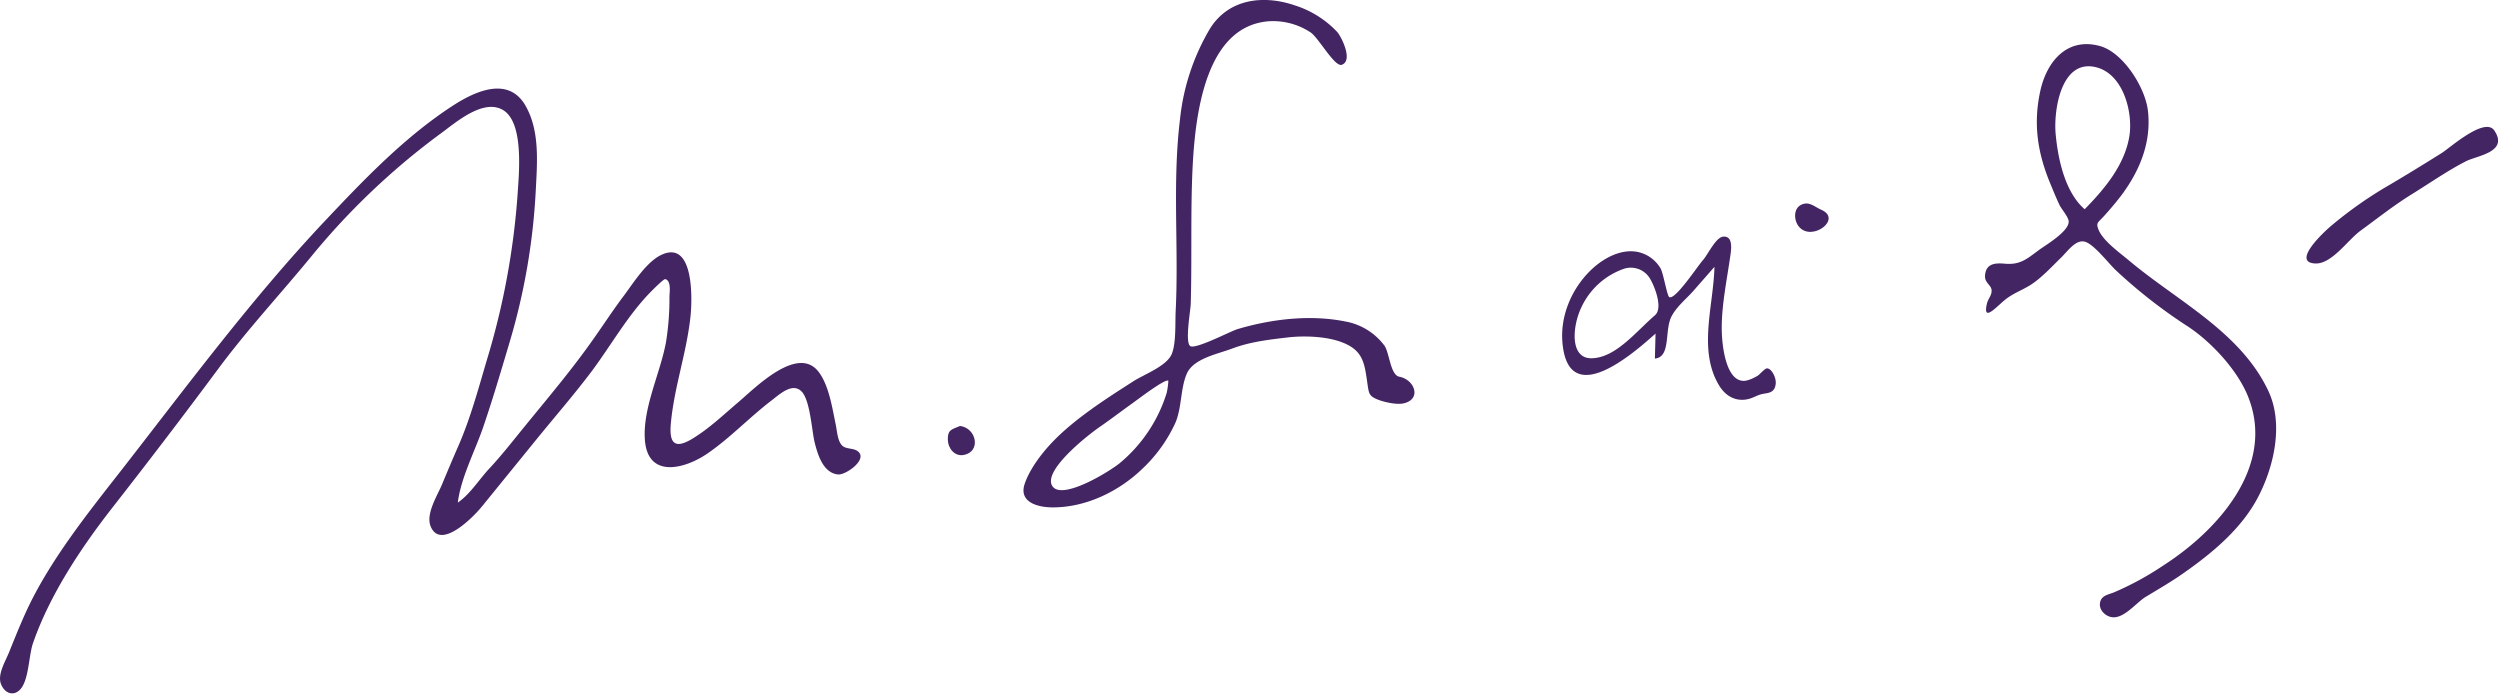 <svg xmlns="http://www.w3.org/2000/svg" xmlns:xlink="http://www.w3.org/1999/xlink" width="230" height="64"><defs><path id="a" d="M997 7196.15h79.17v55.64H997z"/><path id="d" d="M1075.85 7229.47c-.4-.25-1-.15-1.34-.45-.47-.42-.5-1.41-.63-2-.31-1.48-.61-3.51-1.53-4.76-1.9-2.6-5.82 1.37-7.4 2.72-1.39 1.18-2.73 2.47-4.3 3.41-1.74 1.04-2.1.19-1.92-1.56.32-3.28 1.43-6.37 1.79-9.66.18-1.64.35-7.2-2.72-5.7-1.31.64-2.48 2.48-3.32 3.62-1 1.32-1.9 2.7-2.86 4.06-1.96 2.8-4.15 5.38-6.3 8.02-1.09 1.33-2.12 2.67-3.3 3.93-.96 1.03-1.73 2.32-2.9 3.14.27-2.28 1.63-4.85 2.37-7.05.87-2.56 1.63-5.14 2.4-7.73a59.38 59.38 0 0 0 2.4-13.93c.13-2.55.39-5.48-.94-7.8-1.55-2.72-4.56-1.38-6.64-.04-4.4 2.85-8.1 6.7-11.66 10.47-6.76 7.14-12.73 15.2-18.76 22.94-3.22 4.12-6.86 8.64-9 13.42-.51 1.14-.98 2.3-1.44 3.45-.32.82-1.11 2.06-.76 2.96.36.91 1.22 1.16 1.82.44.75-.89.74-3.08 1.12-4.18 1.54-4.46 4.43-8.8 7.32-12.5 3.3-4.22 6.57-8.5 9.76-12.8 2.67-3.6 5.8-6.96 8.63-10.42a65.54 65.54 0 0 1 11.81-11.19c1.36-.99 3.91-3.25 5.74-2.15 1.93 1.17 1.45 5.85 1.33 7.73a69.05 69.05 0 0 1-2.82 15.23c-.79 2.67-1.52 5.4-2.64 7.96-.5 1.14-.99 2.3-1.47 3.46-.42 1.03-1.53 2.73-1.08 3.89.9 2.28 3.95-.84 4.74-1.82l5.12-6.3c1.68-2.06 3.4-4.04 5-6.17 1.77-2.38 3.31-5.13 5.39-7.25.13-.13 1.19-1.21 1.34-1.18.57.13.4 1.22.39 1.57a25.31 25.31 0 0 1-.32 4.24c-.52 2.82-2.1 5.95-1.95 8.83.18 3.77 3.68 2.85 5.8 1.38 2.08-1.44 3.8-3.27 5.8-4.81.77-.58 1.94-1.72 2.8-.9.82.78.96 3.64 1.23 4.72.27 1.07.76 2.8 2.15 2.94.74.07 2.87-1.46 1.75-2.18"/><path id="e" d="M1104.34 7224.13a13.64 13.64 0 0 1-4.3 6.46c-.91.76-5.5 3.6-6.27 2.05-.73-1.5 3.56-4.8 4.5-5.43.98-.68 1.92-1.4 2.9-2.1.5-.35 2.99-2.27 3.32-2.09-.02.38-.07.74-.15 1.1m21.4-1.46c-.83-.16-.9-2.17-1.37-2.86a5.76 5.76 0 0 0-3.63-2.23c-3.22-.64-6.75-.22-9.86.7-.64.18-3.95 1.93-4.39 1.56-.48-.4.04-3.25.06-3.89.1-3.55.01-7.11.1-10.66.14-4.81.57-14.77 7.03-15.32a6.25 6.25 0 0 1 3.89 1.02c.73.47 2.22 3.22 2.88 2.98 1.05-.39-.02-2.53-.41-3a9.13 9.13 0 0 0-3.9-2.46c-2.88-.99-6.07-.63-7.8 2.1a20.42 20.42 0 0 0-2.78 8.38c-.72 5.91-.1 11.74-.4 17.68-.05 1.08.05 2.93-.36 3.91-.48 1.13-2.53 1.86-3.55 2.52-2.53 1.62-5.48 3.5-7.54 5.7-.93.99-2 2.41-2.44 3.73-.57 1.7 1.23 2.17 2.63 2.16 3-.01 5.98-1.44 8.13-3.49a13.52 13.52 0 0 0 3.11-4.3c.6-1.42.45-3.14 1.05-4.52.62-1.4 2.85-1.8 4.16-2.3 1.68-.63 3.37-.82 5.15-1.03 1.5-.17 3.53-.1 4.96.45 1.98.75 2.08 1.96 2.35 3.85.13.86.13 1.1.97 1.43.58.23 1.68.47 2.3.35 1.73-.35 1.11-2.17-.33-2.46"/><path id="f" d="M1188.79 7207.25c-1.82-1.57-2.46-4.64-2.67-6.93-.19-2.07.44-6.58 3.37-6.2 2.8.37 3.8 4.19 3.4 6.48-.46 2.64-2.29 4.8-4.1 6.65m16.9 16.72c-2.56-5.45-8.4-8.28-12.83-12.01-.82-.69-2.33-1.76-2.77-2.77-.3-.73-.1-.66.53-1.37a28.9 28.9 0 0 0 1.57-1.88c1.68-2.26 2.75-4.87 2.42-7.75-.25-2.15-2.27-5.35-4.4-5.95-3.05-.85-4.93 1.44-5.51 4.16-.64 2.95-.26 5.58.87 8.35.29.7.57 1.4.9 2.1.19.4.86 1.14.85 1.55-.01.91-2.09 2.13-2.75 2.61-1.14.85-1.73 1.37-3.12 1.25-.92-.08-1.78-.02-1.83 1.15-.02.58.54.82.6 1.23.07.52-.32.8-.44 1.36-.35 1.63.82.3 1.6-.35.8-.68 1.68-.94 2.53-1.5.95-.63 1.88-1.64 2.71-2.45.61-.59 1.35-1.7 2.2-1.46.85.24 2.22 2.07 2.94 2.72a47.43 47.43 0 0 0 6.33 4.95c2.28 1.44 4.85 4.2 5.8 6.75 2.4 6.33-2.89 12.16-7.83 15.34a27.4 27.4 0 0 1-4.58 2.5c-.55.22-1.23.29-1.29 1.06-.04.57.47 1.08 1 1.2 1.13.28 2.32-1.3 3.2-1.84 1.24-.75 2.44-1.44 3.62-2.28 2.6-1.83 5.24-4.04 6.74-6.92 1.46-2.8 2.36-6.72.94-9.75"/><path id="g" d="M1149.26 7217c-1.78 1.54-3.6 3.9-5.81 3.96-2.04.06-1.8-2.92-.98-4.65a6.77 6.77 0 0 1 3.9-3.57 2.04 2.04 0 0 1 2.3.7c.45.59 1.39 2.86.6 3.55m11.1 6.26c.03-.55-.4-1.36-.8-1.36-.22 0-.67.57-.9.7-.35.2-.88.46-1.27.45-1.6-.03-2-3.16-2-4.9 0-2.16.5-4.55.8-6.67.12-.8.16-1.76-.65-1.7-.7.04-1.4 1.63-1.91 2.2-.51.58-2.54 3.67-3.07 3.36-.2-.12-.55-2.23-.8-2.64a3.21 3.21 0 0 0-1.93-1.47c-3.11-.83-7.48 3.47-7.1 8.25.52 6.41 6.68.9 8.57-.78l-.06 2.3c1.51-.15.85-2.6 1.54-3.9.47-.9 1.4-1.64 2.01-2.34l1.93-2.2c-.09 3.61-1.51 7.6.39 10.85.73 1.25 1.87 1.62 2.97 1.24.42-.15.69-.33 1.09-.4.46-.1 1.13-.06 1.19-.99"/><path id="b" d="M1209.2 7199.68h17.62v12.57h-17.62z"/><path id="i" d="M1226.48 7200.01c-.87-1.29-4.05 1.56-4.8 2.04a201.4 201.4 0 0 1-5.37 3.27 37.16 37.16 0 0 0-4.8 3.42c-.7.58-3.74 3.41-1.5 3.5 1.5.07 3-2.17 4.14-3 1.59-1.16 3.07-2.34 4.75-3.38 1.64-1.01 3.24-2.14 4.96-3.02 1.02-.53 3.96-.83 2.62-2.83"/><path id="j" d="M1164.54 7207.29c-.63-.27-1.1-.82-1.85-.44-.74.37-.66 1.53-.12 2.08 1.22 1.27 3.94-.8 1.97-1.64"/><path id="k" d="M1085.32 7227.19c-.84.35-1.13.36-1.12 1.25 0 .77.6 1.57 1.45 1.42 1.65-.3 1.18-2.5-.33-2.67"/><clipPath id="c"><use xlink:href="#a"/></clipPath><clipPath id="h"><use xlink:href="#b"/></clipPath></defs><g clip-path="url(#c)" transform="translate(-997 -7188)"><use fill="#442563" xlink:href="#d"/></g><use fill="#442563" xlink:href="#e" transform="translate(-997 -7188)"/><use fill="#442563" xlink:href="#f" transform="translate(-997 -7188)"/><use fill="#442563" xlink:href="#g" transform="translate(-997 -7188)"/><g clip-path="url(#h)" transform="translate(-997 -7188)"><use fill="#442563" xlink:href="#i"/></g><g transform="translate(-997 -7188)"><use fill="#442563" xlink:href="#j"/></g><g transform="translate(-997 -7188)"><use fill="#442563" xlink:href="#k"/></g></svg>